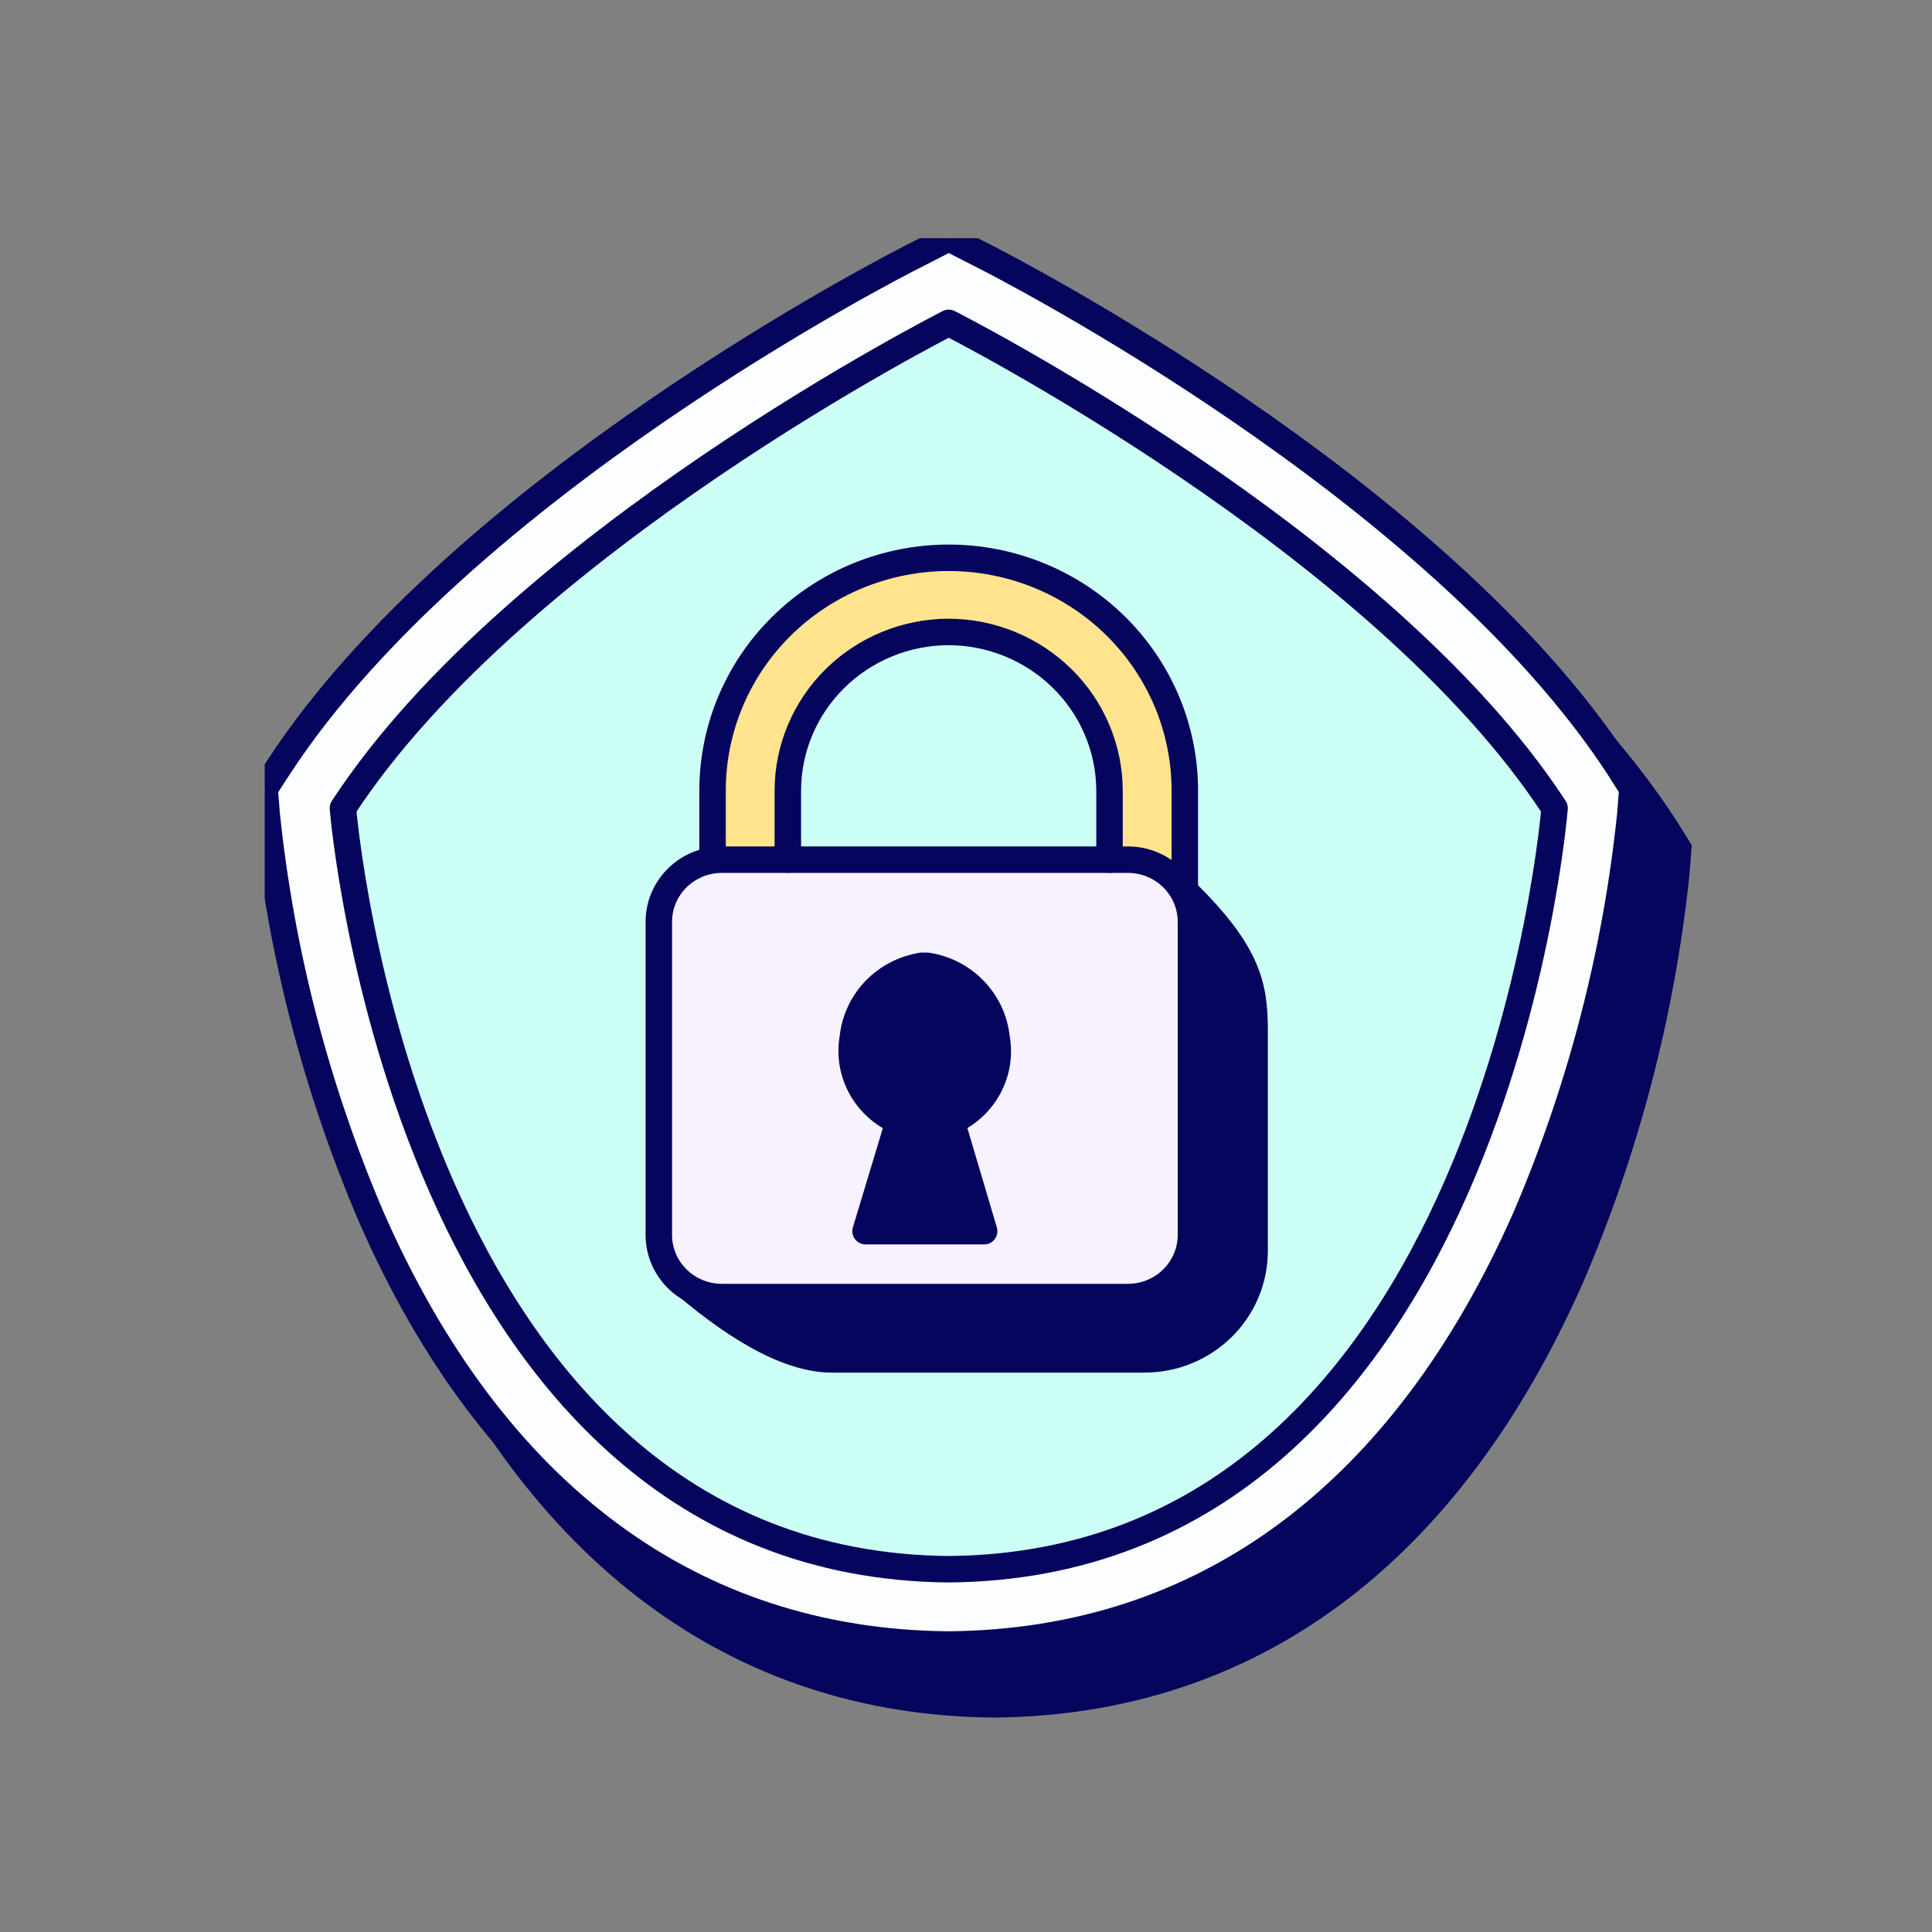 <svg xmlns="http://www.w3.org/2000/svg" width="73" height="73" viewBox="0 0 73 73" fill="none"><rect x="0" y="0" width="73" height="73" fill="#808080" stroke="none"/><g clip-path="url(#clip0_1921_3788)"><path d="M37.54 64.397C27.884 64.312 20.342 58.706 15.74 48.235C13.668 43.383 12.338 38.254 11.796 33.017L11.715 32.061L12.246 31.252C19.147 20.667 35.547 12.278 36.269 11.931L37.592 11.26L38.908 11.931C39.607 12.278 56.007 20.667 62.908 31.252L63.411 32.061L63.336 33.017C62.786 38.255 61.449 43.384 59.368 48.235C54.748 58.723 47.241 64.312 37.569 64.397H37.54Z" fill="#05055D" stroke="#05055D" stroke-miterlimit="10"></path><path d="M35.819 62.137C26.164 62.052 18.628 56.486 14.025 45.975C11.951 41.123 10.62 35.994 10.075 30.757L10 29.801L10.525 28.993C17.432 18.407 33.833 10.024 34.537 9.672L35.848 9L37.165 9.672C37.863 10.024 54.258 18.407 61.165 28.993L61.678 29.801L61.603 30.757C61.062 35.994 59.733 41.123 57.659 45.975C53.039 56.463 45.532 62.052 35.859 62.137H35.807H35.819Z" fill="#FCFDFF" stroke="#05055D" stroke-miterlimit="10"></path><path d="M35.848 12.199C35.848 12.199 19.523 20.468 12.957 30.536C12.957 30.536 15.267 59.111 35.848 59.293C56.482 59.111 58.739 30.536 58.739 30.536C52.174 20.468 35.848 12.199 35.848 12.199Z" fill="#CCFFF5" stroke="#05055D" stroke-linecap="round" stroke-linejoin="round"></path><path d="M35.84 21.203C34.668 21.205 33.507 21.434 32.425 21.877C31.342 22.321 30.358 22.97 29.531 23.788C28.703 24.606 28.046 25.577 27.599 26.645C27.152 27.713 26.922 28.858 26.924 30.013V33.2L29.777 33.496C30.017 33.251 30.193 32.952 30.291 32.625H29.765V30.013C29.768 28.425 30.409 26.903 31.547 25.779C32.685 24.655 34.229 24.02 35.84 24.015C37.452 24.022 38.995 24.657 40.133 25.78C41.272 26.904 41.915 28.425 41.921 30.013V32.767H41.765C42.37 33.618 43.116 34.362 43.971 34.97L44.635 35.038C44.726 34.548 44.771 34.051 44.768 33.553V30.013C44.769 28.857 44.538 27.712 44.09 26.643C43.642 25.575 42.984 24.604 42.155 23.786C41.326 22.968 40.342 22.319 39.258 21.875C38.175 21.432 37.013 21.204 35.84 21.203Z" fill="#FFE48D"></path><path d="M44.518 33.42C47.145 35.913 47.405 37.199 47.405 38.935V47.278C47.402 48.363 46.962 49.404 46.181 50.17C45.4 50.936 44.343 51.365 43.241 51.364H31.438C29.705 51.364 27.609 50.066 25.455 48.16" fill="#05055D"></path><path d="M44.518 33.42C47.145 35.913 47.405 37.199 47.405 38.935V47.278C47.402 48.363 46.962 49.404 46.181 50.17C45.4 50.936 44.343 51.365 43.241 51.364H31.438C29.705 51.364 27.609 50.066 25.455 48.16" stroke="#05055D" stroke-linecap="round" stroke-linejoin="round"></path><path d="M42.615 32.482H27.278C25.96 32.482 24.893 33.535 24.893 34.833V46.659C24.893 47.957 25.96 49.009 27.278 49.009H42.615C43.933 49.009 45 47.957 45 46.659V34.833C45 33.535 43.933 32.482 42.615 32.482Z" fill="#F8F1FF" stroke="#05055D" stroke-linecap="round" stroke-linejoin="round"></path><path d="M26.924 32.481V29.869C26.924 27.537 27.864 25.3 29.537 23.651C31.21 22.003 33.48 21.076 35.846 21.076C38.212 21.076 40.481 22.003 42.155 23.651C43.828 25.3 44.768 27.537 44.768 29.869V33.722" stroke="#05055D" stroke-linecap="round" stroke-linejoin="round"></path><path d="M29.768 32.476V29.87C29.771 28.282 30.412 26.761 31.55 25.637C32.688 24.515 34.232 23.881 35.843 23.877C37.453 23.883 38.997 24.516 40.136 25.639C41.275 26.761 41.917 28.282 41.923 29.87V32.482" stroke="#05055D" stroke-linecap="round" stroke-linejoin="round"></path><path d="M35.032 36.492C35.711 36.596 36.336 36.918 36.81 37.408C37.284 37.898 37.58 38.528 37.654 39.201C37.772 39.84 37.669 40.501 37.361 41.075C37.053 41.65 36.558 42.106 35.956 42.371L37.186 46.52H32.705L33.958 42.371C33.349 42.113 32.846 41.659 32.531 41.084C32.217 40.508 32.109 39.845 32.225 39.201C32.297 38.529 32.593 37.898 33.066 37.408C33.539 36.919 34.163 36.596 34.841 36.492H35.032Z" fill="#05055D" stroke="#05055D" stroke-linecap="round" stroke-linejoin="round"></path></g><defs><clipPath id="clip0_1921_3788"><rect width="54" height="56" fill="white" transform="translate(10 9)"></rect></clipPath></defs></svg>